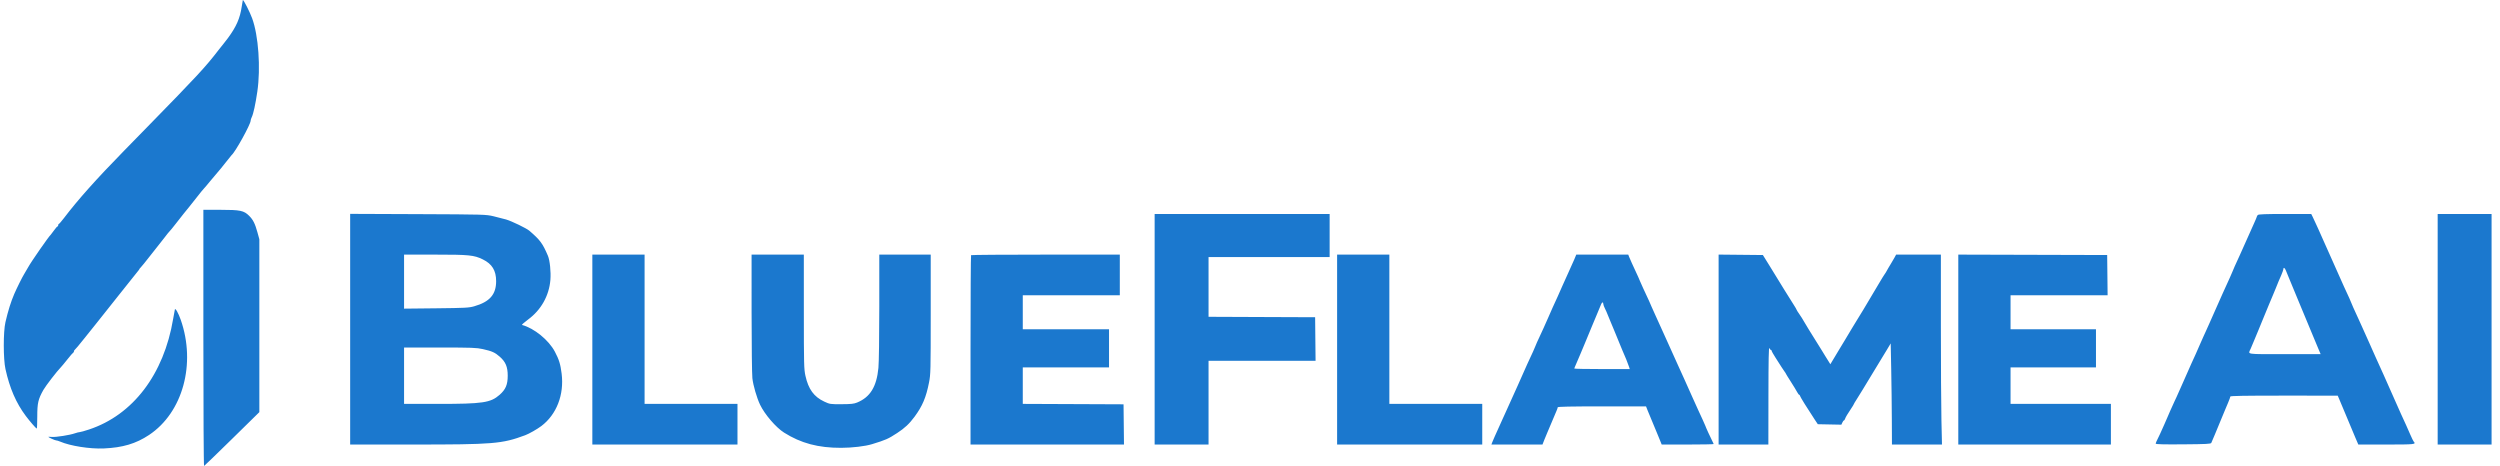 <svg width="236" height="44" viewBox="0 0 236 44" fill="none" xmlns="http://www.w3.org/2000/svg">
<g style="mix-blend-mode:luminosity" clip-path="url(#clip0_785_42992)">
<path fill-rule="evenodd" clip-rule="evenodd" d="M22.82 0.615C22.658 1.727 22.313 2.515 21.512 3.601C21.338 3.838 21.174 4.05 21.148 4.071C21.122 4.093 20.898 4.375 20.65 4.698C19.401 6.324 18.65 7.135 13.915 11.976C13.053 12.858 12.065 13.867 11.721 14.22C9.063 16.939 7.382 18.822 6.036 20.588C5.805 20.891 5.589 21.139 5.556 21.139C5.523 21.139 5.497 21.192 5.497 21.256C5.497 21.321 5.467 21.374 5.432 21.374C5.396 21.374 5.248 21.541 5.103 21.745C4.958 21.95 4.818 22.135 4.791 22.157C4.614 22.301 2.94 24.709 2.665 25.216C2.562 25.406 2.388 25.703 2.279 25.875C2.11 26.14 1.575 27.218 1.344 27.754C1.023 28.504 0.763 29.334 0.513 30.416C0.304 31.32 0.306 33.891 0.516 34.84C0.917 36.655 1.52 38.044 2.433 39.263C2.797 39.749 3.377 40.421 3.467 40.46C3.496 40.473 3.519 39.962 3.518 39.325C3.518 38.05 3.602 37.684 4.099 36.803C4.317 36.417 5.396 35.019 5.746 34.668C5.819 34.596 6.097 34.261 6.363 33.925C6.629 33.588 6.878 33.301 6.916 33.287C6.953 33.273 6.984 33.214 6.984 33.157C6.984 33.099 7.016 33.041 7.055 33.026C7.093 33.012 7.502 32.524 7.962 31.943C8.423 31.362 8.917 30.745 9.06 30.573C9.204 30.401 9.68 29.802 10.118 29.242C10.556 28.682 11.032 28.083 11.175 27.911C11.319 27.739 11.739 27.21 12.111 26.737C12.482 26.263 12.872 25.775 12.977 25.652C13.083 25.529 13.169 25.41 13.169 25.387C13.169 25.364 13.216 25.306 13.274 25.258C13.332 25.21 13.763 24.678 14.231 24.075C14.699 23.472 15.103 22.961 15.128 22.939C15.153 22.918 15.346 22.671 15.557 22.392C15.768 22.112 15.97 21.862 16.006 21.837C16.041 21.813 16.289 21.51 16.557 21.166C17.103 20.463 17.649 19.777 17.869 19.518C17.95 19.424 18.27 19.018 18.582 18.618C18.894 18.217 19.189 17.854 19.239 17.811C19.288 17.768 19.542 17.469 19.803 17.146C20.064 16.823 20.391 16.435 20.529 16.285C20.667 16.134 21.013 15.711 21.298 15.345C21.583 14.979 21.838 14.662 21.864 14.641C22.209 14.36 23.66 11.735 23.66 11.392C23.66 11.323 23.708 11.171 23.767 11.055C23.916 10.759 24.115 9.848 24.291 8.651C24.618 6.425 24.4 3.344 23.8 1.722C23.576 1.115 23.009 0 22.925 0C22.916 0 22.869 0.277 22.82 0.615ZM19.198 31.91C19.198 38.636 19.228 44.002 19.265 43.987C19.302 43.973 20.491 42.823 21.907 41.433L24.482 38.905V30.746V22.587L24.301 21.928C24.076 21.11 23.892 20.744 23.518 20.372C23.022 19.878 22.683 19.807 20.822 19.807L19.198 19.808V31.91ZM33.055 31.076V41.964H38.923C46.604 41.964 47.377 41.901 49.575 41.087C49.941 40.952 50.714 40.512 51.102 40.219C52.541 39.132 53.266 37.262 53.019 35.273C52.909 34.385 52.771 33.937 52.378 33.196C51.796 32.098 50.423 30.981 49.283 30.677C49.23 30.663 49.484 30.433 49.848 30.166C51.077 29.263 51.832 27.924 51.957 26.424C52.019 25.675 51.906 24.572 51.724 24.147C51.222 22.971 50.993 22.662 49.975 21.785C49.703 21.55 48.313 20.878 47.774 20.719C47.537 20.65 47.009 20.514 46.6 20.418C45.867 20.245 45.763 20.242 39.456 20.215L33.055 20.189V31.076ZM108.998 31.082V41.964H111.543H114.087V38.011V34.057H119.139H124.19L124.169 32.002L124.148 29.947L119.118 29.927L114.087 29.906V27.088V24.27H119.803H125.518V22.235V20.199H117.258H108.998V31.082ZM213.142 20.293C213.09 20.345 213.048 20.413 213.048 20.444C213.048 20.475 212.93 20.759 212.785 21.074C212.639 21.39 212.406 21.912 212.266 22.235C212.025 22.79 211.684 23.552 211.443 24.075C211.035 24.957 210.778 25.534 210.778 25.564C210.778 25.582 210.653 25.872 210.5 26.206C210.346 26.541 210.19 26.885 210.152 26.971C210.115 27.058 209.962 27.392 209.814 27.715C209.665 28.038 209.36 28.725 209.136 29.241C208.912 29.758 208.639 30.374 208.529 30.611C208.419 30.849 208.276 31.166 208.211 31.317C208.146 31.467 208.059 31.658 208.018 31.739C207.977 31.821 207.828 32.156 207.688 32.483C207.547 32.81 207.36 33.237 207.272 33.431C207.183 33.624 206.999 34.029 206.861 34.331C206.724 34.632 206.37 35.432 206.076 36.107C205.781 36.783 205.507 37.399 205.466 37.477C205.426 37.555 205.338 37.742 205.271 37.893C205.204 38.044 205.024 38.442 204.871 38.777C204.718 39.112 204.593 39.402 204.593 39.421C204.593 39.44 204.467 39.73 204.313 40.064C204.159 40.399 203.981 40.796 203.916 40.947C203.852 41.097 203.731 41.349 203.648 41.505C203.565 41.662 203.497 41.83 203.497 41.878C203.497 41.942 204.206 41.961 206.091 41.946C208.305 41.928 208.695 41.908 208.746 41.808C208.779 41.743 208.93 41.391 209.081 41.025C209.232 40.659 209.501 40.007 209.68 39.577C209.859 39.146 210.035 38.723 210.07 38.637C210.105 38.551 210.226 38.265 210.338 38.001C210.451 37.737 210.543 37.482 210.543 37.433C210.543 37.369 211.908 37.346 215.612 37.347L220.682 37.349L220.807 37.641C220.923 37.909 221.27 38.736 221.422 39.107C221.81 40.048 222.085 40.707 222.331 41.279L222.625 41.964H225.274C227.966 41.964 228.101 41.95 227.854 41.687C227.816 41.646 227.67 41.348 227.531 41.025C227.289 40.463 227.025 39.876 226.632 39.029C226.532 38.813 226.203 38.073 225.901 37.384C225.379 36.192 224.638 34.537 224.324 33.861C224.244 33.689 224.103 33.372 224.009 33.157C223.916 32.941 223.775 32.624 223.697 32.452C223.526 32.075 223.11 31.148 222.941 30.769C222.874 30.618 222.754 30.354 222.675 30.181C222.203 29.158 221.973 28.645 221.973 28.613C221.973 28.577 221.681 27.927 221.27 27.05C221.148 26.791 220.873 26.175 220.658 25.68C220.443 25.184 220.145 24.515 219.995 24.192C219.845 23.869 219.543 23.193 219.324 22.689C219.105 22.185 218.894 21.709 218.854 21.632C218.815 21.554 218.704 21.315 218.609 21.1C218.514 20.884 218.379 20.594 218.308 20.454L218.18 20.199H215.708C213.89 20.199 213.211 20.224 213.142 20.293ZM230.116 31.082V41.964H232.66H235.205V31.082V20.199H232.66H230.116V31.082ZM38.144 26.586V29.136L41.178 29.104C43.92 29.074 44.265 29.056 44.76 28.915C46.229 28.494 46.835 27.801 46.835 26.541C46.835 25.538 46.453 24.915 45.576 24.487C44.745 24.081 44.294 24.036 41.084 24.036H38.144V26.586ZM55.917 33V41.964H62.767H69.618V40.046V38.128H65.233H60.849V31.082V24.036H58.383H55.917V33ZM70.95 29.536C70.951 32.56 70.984 35.335 71.024 35.701C71.098 36.375 71.443 37.563 71.751 38.205C72.191 39.121 73.252 40.356 74.013 40.836C75.609 41.844 77.247 42.281 79.408 42.275C80.46 42.272 81.67 42.129 82.323 41.928C83.618 41.532 83.843 41.432 84.685 40.883C85.406 40.414 85.841 40.006 86.332 39.342C87.082 38.324 87.421 37.522 87.701 36.101C87.851 35.341 87.86 35 87.86 29.667V24.036H85.433H83.005V28.954C83.005 31.817 82.971 34.231 82.923 34.728C82.751 36.51 82.147 37.49 80.911 37.999C80.606 38.124 80.344 38.152 79.443 38.156C78.37 38.161 78.336 38.156 77.809 37.91C76.836 37.457 76.313 36.741 76.034 35.478C75.895 34.847 75.884 34.429 75.883 29.418L75.881 24.036H73.415H70.949L70.95 29.536ZM91.67 24.088C91.641 24.116 91.618 28.15 91.618 33.052V41.964H98.861H106.104L106.083 40.066L106.062 38.167L101.306 38.147L96.55 38.127V36.405V34.683H100.621H104.692V32.883V31.082H100.621H96.55V29.477V27.872H101.13H105.71V25.954V24.036H98.716C94.869 24.036 91.698 24.059 91.67 24.088ZM126.223 33V41.964H133.073H139.924V40.046V38.128H135.539H131.155V31.082V24.036H128.689H126.223V33ZM148.614 24.486C148.512 24.733 148.261 25.293 148.056 25.73C147.852 26.166 147.59 26.746 147.475 27.019C147.36 27.292 147.168 27.727 147.047 27.987C146.694 28.748 146.42 29.358 146.148 29.99C146.007 30.316 145.804 30.774 145.695 31.008C145.098 32.292 144.934 32.655 144.934 32.691C144.934 32.728 144.626 33.41 144.179 34.359C144.07 34.591 143.864 35.053 143.721 35.388C143.578 35.722 143.372 36.185 143.264 36.416C143.07 36.831 142.853 37.312 142.464 38.187C142.354 38.434 142.199 38.778 142.12 38.95C142.04 39.122 141.92 39.387 141.853 39.537C141.591 40.126 141.232 40.922 141.094 41.221C141.015 41.393 140.913 41.631 140.869 41.749L140.789 41.964H143.199H145.61L145.786 41.514C145.883 41.267 146.01 40.958 146.07 40.829C146.129 40.7 146.324 40.242 146.501 39.811C146.679 39.381 146.874 38.917 146.936 38.782C146.998 38.646 147.048 38.496 147.048 38.449C147.048 38.388 148.24 38.363 151.217 38.363L155.386 38.364L155.531 38.735C155.657 39.056 156.078 40.072 156.4 40.829C156.455 40.958 156.582 41.267 156.682 41.514L156.864 41.964H159.315C160.664 41.964 161.767 41.943 161.767 41.918C161.767 41.892 161.716 41.778 161.654 41.663C161.517 41.412 160.984 40.242 160.984 40.194C160.984 40.175 160.865 39.905 160.719 39.594C160.574 39.283 160.399 38.905 160.331 38.754C160.263 38.604 160.008 38.04 159.765 37.502C159.522 36.964 159.187 36.215 159.02 35.838C158.853 35.462 158.598 34.898 158.452 34.586C158.306 34.273 158.072 33.754 157.931 33.431C157.791 33.108 157.544 32.562 157.383 32.217C157.221 31.873 156.975 31.326 156.834 31.004C156.694 30.681 156.425 30.088 156.237 29.688C156.049 29.287 155.895 28.943 155.895 28.924C155.895 28.905 155.793 28.67 155.668 28.401C155.543 28.131 155.296 27.601 155.12 27.221C154.943 26.842 154.799 26.517 154.799 26.499C154.799 26.469 154.634 26.106 154.048 24.842C153.944 24.618 153.825 24.345 153.783 24.235L153.707 24.036H151.253H148.799L148.614 24.486ZM162.237 32.999V41.964H164.586H166.934L166.94 37.326C166.944 33.931 166.968 32.734 167.03 32.863C167.077 32.96 167.145 33.039 167.181 33.039C167.218 33.039 167.247 33.076 167.247 33.122C167.247 33.167 167.411 33.458 167.61 33.767C167.81 34.077 168.073 34.489 168.196 34.683C168.318 34.877 168.454 35.078 168.498 35.13C168.542 35.182 168.578 35.24 168.578 35.259C168.578 35.278 168.79 35.623 169.05 36.026C169.309 36.429 169.579 36.873 169.651 37.013C169.723 37.152 169.811 37.267 169.846 37.267C169.881 37.267 169.909 37.303 169.909 37.346C169.909 37.42 170.638 38.596 171.315 39.616L171.601 40.046L172.713 40.068L173.825 40.09L173.916 39.892C173.965 39.783 174.031 39.694 174.062 39.694C174.093 39.694 174.14 39.632 174.165 39.557C174.222 39.387 174.413 39.063 174.744 38.574C174.884 38.368 174.998 38.18 174.998 38.157C174.998 38.134 175.117 37.933 175.262 37.711C175.407 37.488 175.673 37.059 175.853 36.758C176.268 36.065 176.294 36.021 176.73 35.311C177.32 34.351 177.786 33.584 178.145 32.982L178.482 32.416L178.531 34.861C178.557 36.206 178.584 38.354 178.589 39.635L178.6 41.964H180.961H183.323L183.271 39.674C183.243 38.415 183.219 34.381 183.219 30.71L183.219 24.036H181.107H178.994L178.834 24.329C178.746 24.491 178.606 24.729 178.524 24.858C178.441 24.987 178.325 25.181 178.266 25.288C178.053 25.677 177.934 25.876 177.891 25.915C177.867 25.936 177.603 26.368 177.304 26.874C177.005 27.38 176.654 27.969 176.525 28.184C176.396 28.399 176.118 28.866 175.908 29.221C175.697 29.577 175.411 30.044 175.271 30.26C175.132 30.475 174.934 30.799 174.832 30.979C174.73 31.159 174.435 31.652 174.177 32.075C173.919 32.498 173.673 32.904 173.629 32.979C173.586 33.053 173.378 33.4 173.167 33.75L172.785 34.385L172.648 34.162C172.573 34.04 172.411 33.781 172.289 33.587C172.167 33.393 172.027 33.164 171.978 33.078C171.879 32.902 171.211 31.83 170.759 31.121C170.594 30.863 170.385 30.514 170.294 30.346C170.204 30.179 170.01 29.871 169.863 29.662C169.716 29.453 169.596 29.262 169.596 29.236C169.596 29.211 169.479 29.008 169.335 28.785C169.019 28.295 168.568 27.575 168.461 27.391C168.35 27.2 167.735 26.199 167.024 25.053L166.416 24.075L164.327 24.054L162.237 24.033V32.999ZM184.863 33V41.964H192.066H199.269V40.046V38.128H194.532H189.796V36.406V34.683H193.828H197.86V32.883V31.082H193.828H189.796V29.477V27.872H194.377H198.958L198.938 25.973L198.917 24.075L191.89 24.055L184.863 24.035V33ZM215.554 25.396C215.554 25.455 215.464 25.711 215.355 25.964C215.246 26.217 215.126 26.494 215.089 26.58C215.052 26.666 214.945 26.93 214.852 27.167C214.759 27.404 214.635 27.704 214.576 27.833C214.517 27.962 214.339 28.385 214.181 28.772C214.022 29.16 213.848 29.583 213.793 29.712C213.738 29.841 213.615 30.14 213.519 30.377C213.423 30.614 213.301 30.913 213.247 31.043C213.193 31.172 213.017 31.595 212.857 31.982C212.697 32.37 212.519 32.792 212.462 32.922C212.215 33.482 211.89 33.431 215.669 33.431H219.068L218.828 32.863C218.696 32.551 218.472 32.014 218.33 31.669C217.946 30.736 217.431 29.498 217.353 29.32C217.315 29.234 217.139 28.811 216.962 28.381C216.516 27.296 216.109 26.311 215.99 26.032C215.935 25.903 215.845 25.683 215.791 25.543C215.69 25.284 215.554 25.2 215.554 25.396ZM151.147 28.719C151.101 28.834 150.915 29.281 150.734 29.712C150.553 30.142 150.376 30.565 150.341 30.651C150.062 31.334 149.68 32.258 149.595 32.452C149.539 32.581 149.362 33.004 149.201 33.392C149.041 33.779 148.843 34.241 148.762 34.418C148.681 34.595 148.614 34.762 148.614 34.79C148.614 34.817 149.792 34.84 151.231 34.84H153.849L153.78 34.624C153.683 34.319 153.392 33.598 153.155 33.078C153.116 32.992 152.992 32.693 152.881 32.413C152.769 32.133 152.646 31.833 152.608 31.747C152.569 31.661 152.461 31.397 152.367 31.16C152.274 30.923 152.134 30.589 152.056 30.416C151.978 30.244 151.855 29.945 151.782 29.751C151.709 29.557 151.583 29.27 151.502 29.114C151.421 28.957 151.354 28.774 151.354 28.707C151.354 28.495 151.234 28.502 151.147 28.719ZM16.51 29.206C16.491 29.269 16.417 29.673 16.345 30.103C15.472 35.334 12.552 39.172 8.399 40.546C7.994 40.68 7.602 40.79 7.529 40.79C7.455 40.79 7.25 40.841 7.073 40.904C6.595 41.072 5.293 41.278 4.9 41.247C4.712 41.232 4.557 41.228 4.557 41.238C4.557 41.285 5.191 41.573 5.295 41.573C5.36 41.573 5.529 41.623 5.67 41.684C6.635 42.099 8.48 42.39 9.796 42.334C11.579 42.257 12.83 41.885 14.07 41.061C17.255 38.945 18.519 34.346 17.059 30.181C16.845 29.57 16.555 29.055 16.51 29.206ZM38.144 35.466V38.128H41.383C45.574 38.128 46.306 38.02 47.158 37.275C47.733 36.772 47.929 36.312 47.929 35.466C47.929 34.632 47.733 34.162 47.18 33.675C46.72 33.271 46.456 33.152 45.582 32.956C44.985 32.823 44.569 32.807 41.53 32.806L38.144 32.804V35.466Z" fill="#1B78CE"/>
</g>
<defs>
<clipPath id="clip0_785_42992">
<rect width="234.875" height="44" fill="white" transform="translate(0.328)"/>
</clipPath>
</defs>
</svg>
